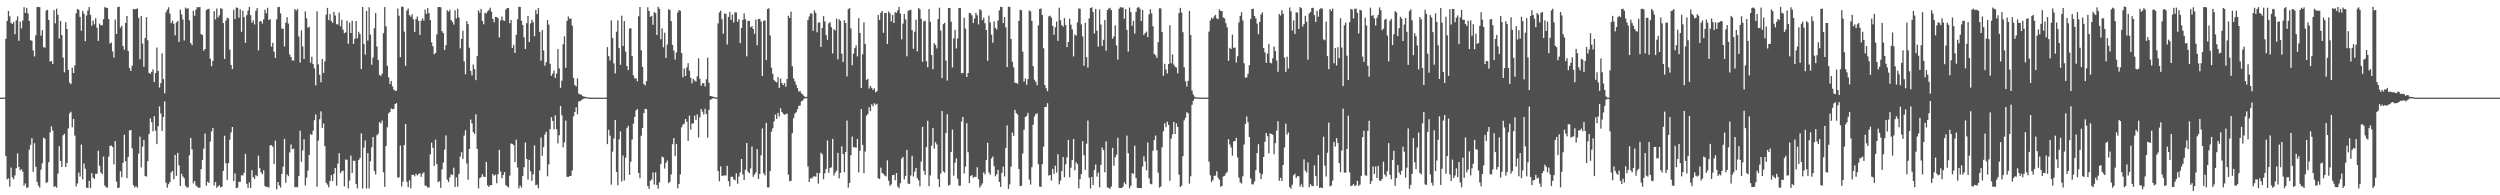 <svg xmlns="http://www.w3.org/2000/svg" width="1920" height="150"><path fill="#4f4f4f" d="M0 75h1v1H0zM1 75h1v1H1zM2 74.997h1v1H2zM3 74.835h1v1H3zM4 29.789h1v90.002H4zM5 16.112h1v121.625H5zM6 8.387h1v128.644H6zM7 12.477h1v130.85H7zM8 17.533h1v111.183H8zM9 18.427h1v117.74H9zM10 16.801h1v120.936H10zM11 26.281h1v108.44H11zM12 15.628h1v113.558H12zM13 12.563h1v105.23H13zM14 31.323h1v96.951H14zM15 16.657h1v114.166H15zM16 21.794h1v108.154H16zM17 15.754h1v116.062H17zM18 5.55h1v137.005H18zM19 9.896h1v130.975H19zM20 6.023h1v138.275H20zM21 10.222h1v133.643H21zM22 16.016h1v98.899H22zM23 30.846h1v80.345H23zM24 31.322h1v74.884H24zM25 38.747h1v93.174H25zM26 43.361h1v66.657H26zM27 27.111h1v100.953H27zM28 5.409h1v134.257H28zM29 5.258h1v137.284H29zM30 5.515h1v138.586H30zM31 27.394h1v102.837H31zM32 23.164h1v102.207H32zM33 36.183h1v69.576H33zM34 36.637h1v69.868H34zM35 8.093h1v132.41H35zM36 7.513h1v132.308H36zM37 15.298h1v109.272H37zM38 47.309h1v54.374H38zM39 46.905h1v50.051H39zM40 49.141h1v51.137H40zM41 7.782h1v135.695H41zM42 17.943h1v125.135H42zM43 6.662h1v137.489H43zM44 11.321h1v122.016H44zM45 29.624h1v82.672H45zM46 16.092h1v107.559H46zM47 26.892h1v101.391H47zM48 44.238h1v59.636H48zM49 55.575h1v47.182H49zM50 17.014h1v111.228H50zM51 22.321h1v102.825H51zM52 53.767h1v44.887H52zM53 63.428h1v23.677H53zM54 64.606h1v21.238H54zM55 51.958h1v45.796H55zM56 56.045h1v35.318H56zM57 50.277h1v53.888H57zM58 10.199h1v133.002H58zM59 6.897h1v134.017H59zM60 7.557h1v125.056H60zM61 12.974h1v122.672H61zM62 23.589h1v87.478H62zM63 8.389h1v129.345H63zM64 10.487h1v115.11H64zM65 31.637h1v97.927H65zM66 11.893h1v132.289H66zM67 8.075h1v136.196H67zM68 5.398h1v133.453H68zM69 11.42h1v133.009H69zM70 19.766h1v113.225H70zM71 15.773h1v120.615H71zM72 18.625h1v118.809H72zM73 13.95h1v119.518H73zM74 21.282h1v112.172H74zM75 31.384h1v84.373H75zM76 18.097h1v109.259H76zM77 19.475h1v113.066H77zM78 19.391h1v114.305H78zM79 14.735h1v105.519H79zM80 5.471h1v137.042H80zM81 5.928h1v137.899H81zM82 6.094h1v137.963H82zM83 14.657h1v105.665H83zM84 33.369h1v78.689H84zM85 32.667h1v79.097H85zM86 39.505h1v73.361H86zM87 44.26h1v81.992H87zM88 15.002h1v93.378H88zM89 26.137h1v113.381H89zM90 5.414h1v139.046H90zM91 5.183h1v138.9H91zM92 21.311h1v110.22H92zM93 19.824h1v116.305H93zM94 35.278h1v89.696H94zM95 38.185h1v65.271H95zM96 17.665h1v106.123H96zM97 12.253h1v124.553H97zM98 39.131h1v81.393H98zM99 52.307h1v47.821H99zM100 54.504h1v45.454H100zM101 50.478h1v63.489H101zM102 6.902h1v135.38H102zM103 7.168h1v136.824H103zM104 6.921h1v136.06H104zM105 6.424h1v137.76H105zM106 13.688h1v104.395H106zM107 45.522h1v59.402H107zM108 12.297h1v116.212H108zM109 33.508h1v79.158H109zM110 51.326h1v56.116H110zM111 29.12h1v106.105H111zM112 13.205h1v122.386H112zM113 30.942h1v92.884H113zM114 55.982h1v46.993H114zM115 56.754h1v34.196H115zM116 55.174h1v38.748H116zM117 53.235h1v47.611H117zM118 63.046h1v26.19H118zM119 56.092h1v44.28H119zM120 36.492h1v74.203H120zM121 54.463h1v42.386H121zM122 67.223h1v14.519H122zM123 63.88h1v23.29H123zM124 41.01h1v59.542H124zM125 60.753h1v29.124H125zM126 71.618h1v6.314H126zM127 9.419h1v130.926H127zM128 7.415h1v136.736H128zM129 5.592h1v135.85H129zM130 10.5h1v129.336H130zM131 17.835h1v114.639H131zM132 15.927h1v115.336H132zM133 18.282h1v119.406H133zM134 27.132h1v91.858H134zM135 17.194h1v117.884H135zM136 16.124h1v101.288H136zM137 32.229h1v94.811H137zM138 7.372h1v135.471H138zM139 11.059h1v122.369H139zM140 14.936h1v120.574H140zM141 31.116h1v105.856H141zM142 5.802h1v136.838H142zM143 6.751h1v137.287H143zM144 6.298h1v137.638H144zM145 15.548h1v103.677H145zM146 33.053h1v72.875H146zM147 34.642h1v80.102H147zM148 8.233h1v132.545H148zM149 12.067h1v126.983H149zM150 7.395h1v135.095H150zM151 5.496h1v137.945H151zM152 5.637h1v138.652H152zM153 5.348h1v138.665H153zM154 26.211h1v103.714H154zM155 26.874h1v95.892H155zM156 38.945h1v75.218H156zM157 37.617h1v64.948H157zM158 7.723h1v134.922H158zM159 7.086h1v132.414H159zM160 6.694h1v133.849H160zM161 45.118h1v63.638H161zM162 50.823h1v50.166H162zM163 46.758h1v51.558H163zM164 8.603h1v133.882H164zM165 14.93h1v124.822H165zM166 6.55h1v137.666H166zM167 13.349h1v129.774H167zM168 11.767h1v130.539H168zM169 6.33h1v137.656H169zM170 6.733h1v136.632H170zM171 17.696h1v113.484H171zM172 45.256h1v59.011H172zM173 15.812h1v109.591H173zM174 13.615h1v124.561H174zM175 14.191h1v111.1H175zM176 38.112h1v69.226H176zM177 49.888h1v51.856H177zM178 53.033h1v44.516H178zM179 7.534h1v131.49H179zM180 14.618h1v118.61H180zM181 5.729h1v138.748H181zM182 6.043h1v138.073H182zM183 13.517h1v126.177H183zM184 7.179h1v132.474H184zM185 24.4h1v110.237H185zM186 8.239h1v126.531H186zM187 13.192h1v119.456H187zM188 32.882h1v85.347H188zM189 11.657h1v129.497H189zM190 8.199h1v136.141H190zM191 5.362h1v134.649H191zM192 11.65h1v132.683H192zM193 17.463h1v113.285H193zM194 15.652h1v120.435H194zM195 18.802h1v118.549H195zM196 8.28h1v126.298H196zM197 6.189h1v129.143H197zM198 38.693h1v80.808H198zM199 16.556h1v112.604H199zM200 16.145h1v116.226H200zM201 18.1h1v115.611H201zM202 14.843h1v115.899H202zM203 7.464h1v135.363H203zM204 10.195h1v133.517H204zM205 5.975h1v137.485H205zM206 15.381h1v128.691H206zM207 14.716h1v96.961H207zM208 35.841h1v75.628H208zM209 32.848h1v79.8H209zM210 39.63h1v86.38H210zM211 44.467h1v63.571H211zM212 14.909h1v130.506H212zM213 5.538h1v134.226H213zM214 5.271h1v137.112H214zM215 10.255h1v133.841H215zM216 21.961h1v111.549H216zM217 22.135h1v105.855H217zM218 35.677h1v70.973H218zM219 17.349h1v123.004H219zM220 13.207h1v120.764H220zM221 18.141h1v117.175H221zM222 41.848h1v75.267H222zM223 43.73h1v67.237H223zM224 46.373h1v68.146H224zM225 46.571h1v67.575H225zM226 6.937h1v136.807H226zM227 8.169h1v135.37H227zM228 6.783h1v137.111H228zM229 27.995h1v107.289H229zM230 48.082h1v52.314H230zM231 23.323h1v100.945H231zM232 35.665h1v79.903H232zM233 45.333h1v61.575H233zM234 8.627h1v133.863H234zM235 14.068h1v122.452H235zM236 21.376h1v109.607H236zM237 20.432h1v98.568H237zM238 48.152h1v54.859H238zM239 43.544h1v60.107H239zM240 49.184h1v51.244H240zM241 52.564h1v39.774H241zM242 65.578h1v22.281H242zM243 8.636h1v134.764H243zM244 49.443h1v58.559H244zM245 57.422h1v34.166H245zM246 63.166h1v22.375H246zM247 45.331h1v52.939H247zM248 56.025h1v38.819H248zM249 47.063h1v65.186H249zM250 11.236h1v129.166H250zM251 6.052h1v135.699H251zM252 15.442h1v128.386H252zM253 10.871h1v128.103H253zM254 16.3h1v118.195H254zM255 17.551h1v121.628H255zM256 9.26h1v124.209H256zM257 11.988h1v117.002H257zM258 18.591h1v124.001H258zM259 18.867h1v106.832H259zM260 9.599h1v108.06H260zM261 20.284h1v112.724H261zM262 15.155h1v116.439H262zM263 22.789h1v108.282H263zM264 25.545h1v117.54H264zM265 24.789h1v97.735H265zM266 15.849h1v106.902H266zM267 33.579h1v111.179H267zM268 17.394h1v121.256H268zM269 25.359h1v94.084H269zM270 15.978h1v116.862H270zM271 33.683h1v89.783H271zM272 29.82h1v93.688H272zM273 16.116h1v125.156H273zM274 29.426h1v115.211H274zM275 24.398h1v98.538H275zM276 26.2h1v95.097H276zM277 53.018h1v49.383H277zM278 5.364h1v139.441H278zM279 33.76h1v79.612H279zM280 41.921h1v65.918H280zM281 8.351h1v136.443H281zM282 31.17h1v86.461H282zM283 5.581h1v139.176H283zM284 26.65h1v97.265H284zM285 49.728h1v63.37H285zM286 44.146h1v61.139H286zM287 21.704h1v109.503H287zM288 10.048h1v123.948H288zM289 35.755h1v68.112H289zM290 45.968h1v56.74H290zM291 57.536h1v36.282H291zM292 58.426h1v36.356H292zM293 56.585h1v36.003H293zM294 25.505h1v106.826H294zM295 5.405h1v138.075H295zM296 20.224h1v91.98H296zM297 50.548h1v47.184H297zM298 59.456h1v27.582H298zM299 64.482h1v21.55H299zM300 62.132h1v21.15H300zM301 66.329h1v17.526H301zM302 68.838h1v14.773H302zM303 69.716h1v10.18H303zM304 69.61h1v9.575H304zM305 6.572h1v129.876H305zM306 12.108h1v124.05H306zM307 43.901h1v67.937H307zM308 4.995h1v138.2H308zM309 5.209h1v134.237H309zM310 24.292h1v87.226H310zM311 50.554h1v44.789H311zM312 8.078h1v131.553H312zM313 6.476h1v137.322H313zM314 11.671h1v126.79H314zM315 12.789h1v131.824H315zM316 10.955h1v123.391H316zM317 14.779h1v119.486H317zM318 24.645h1v110.816H318zM319 14.73h1v118.76H319zM320 12.673h1v122.04H320zM321 15.959h1v117.7H321zM322 26.761h1v106.206H322zM323 15.979h1v119.856H323zM324 14.133h1v119.319H324zM325 15.818h1v116.523H325zM326 7.344h1v135.142H326zM327 10.631h1v132.216H327zM328 6.182h1v137.833H328zM329 10.133h1v133.836H329zM330 15.413h1v103.044H330zM331 32.574h1v76.956H331zM332 35.461h1v78.063H332zM333 41.748h1v85.668H333zM334 40.723h1v66.531H334zM335 26.42h1v99.62H335zM336 5.423h1v134.487H336zM337 5.315h1v133.842H337zM338 5.568h1v138.699H338zM339 23.956h1v106.101H339zM340 25.438h1v99.415H340zM341 38.329h1v76.62H341zM342 34.726h1v69.275H342zM343 7.809h1v130.157H343zM344 8.971h1v130.874H344zM345 7.5h1v128.727H345zM346 15.397h1v118.371H346zM347 16.775h1v117.694H347zM348 18.891h1v109.889H348zM349 7.887h1v135.684H349zM350 14.179h1v122.078H350zM351 6.662h1v136.745H351zM352 13.429h1v120.124H352zM353 37.152h1v83.127H353zM354 29.9h1v86.986H354zM355 23.609h1v98.574H355zM356 47.044h1v57.114H356zM357 57.061h1v43.06H357zM358 16.285h1v109.259H358zM359 18.55h1v119.487H359zM360 36.643h1v77.688H360zM361 54.536h1v37.247H361zM362 57.918h1v36.867H362zM363 49.487h1v51.97H363zM364 53.091h1v49.871H364zM365 61.519h1v26.217H365zM366 43.13h1v71.295H366zM367 7.978h1v136.731H367zM368 9.848h1v127.089H368zM369 6.803h1v129.168H369zM370 16.078h1v117.697H370zM371 18.657h1v117.043H371zM372 9.829h1v126.141H372zM373 10.299h1v114.048H373zM374 8.748h1v133.648H374zM375 7.654h1v135.957H375zM376 5.905h1v136.243H376zM377 8.953h1v133.314H377zM378 14.423h1v119.191H378zM379 17.14h1v117.881H379zM380 12.982h1v121.143H380zM381 13.108h1v127.644H381zM382 13.975h1v119.802H382zM383 28.787h1v86.314H383zM384 15.708h1v116.038H384zM385 12.693h1v124.146H385zM386 15.632h1v118.767H386zM387 16.076h1v116.055H387zM388 7.32h1v134.841H388zM389 6.224h1v136.857H389zM390 6.103h1v137.854H390zM391 17.84h1v117.022H391zM392 15.327h1v94.853H392zM393 36.826h1v73.732H393zM394 34.405h1v77.056H394zM395 40.689h1v83.782H395zM396 26.716h1v80.625H396zM397 14.789h1v113.823H397zM398 5.248h1v139.42H398zM399 5.284h1v137.23H399zM400 15.853h1v128.211H400zM401 19.305h1v115.854H401zM402 28.621h1v99.774H402zM403 37.597h1v71.878H403zM404 17.826h1v104.307H404zM405 12.236h1v125.76H405zM406 32.34h1v90.44H406zM407 17.956h1v113.621H407zM408 15.192h1v123.7H408zM409 17.048h1v116.805H409zM410 27.877h1v83.802H410zM411 7.61h1v134.663H411zM412 10.786h1v131.039H412zM413 6.192h1v138.379H413zM414 24.494h1v106.335H414zM415 46.615h1v58.993H415zM416 23.02h1v96.637H416zM417 38.722h1v74.26H417zM418 50.445h1v52.87H418zM419 47.719h1v53.496H419zM420 15.426h1v119.997H420zM421 18.921h1v107.261H421zM422 49.002h1v50.167H422zM423 58.209h1v31.775H423zM424 56.538h1v36.281H424zM425 54.181h1v45.147H425zM426 59.925h1v28.693H426zM427 56.447h1v42.788H427zM428 37.731h1v72.397H428zM429 52.566h1v51.322H429zM430 67.454h1v13.895H430zM431 62.004h1v26.582H431zM432 34.02h1v79.1H432zM433 27.932h1v81.322H433zM434 52.059h1v40.56H434zM435 16.039h1v119.735H435zM436 12.692h1v123.231H436zM437 14.496h1v120.649H437zM438 14.2h1v120.914H438zM439 19.712h1v111.198H439zM440 59.853h1v29.548H440zM441 65.314h1v20.694H441zM442 66.365h1v16.035H442zM443 60.217h1v27.534H443zM444 71.868h1v6.045H444zM445 72.549h1v5.182H445zM446 72.603h1v4.342H446zM447 73.811h1v2.418H447zM448 74.148h1v1.558H448zM449 74.37h1v1.145H449zM450 74.646h1v1H450zM451 74.682h1v1H451zM452 74.974h1v1H452zM453 74.977h1v1H453zM454 74.983h1v1H454zM455 74.982h1v1H455zM456 74.986h1v1H456zM457 74.983h1v1H457zM458 74.991h1v1H458zM459 74.989h1v1H459zM460 74.994h1v1H460zM461 75h1v1H461zM462 75h1v1H462zM463 75h1v1H463zM464 74.999h1v1H464zM465 74.965h1v1H465zM466 36.219h1v74.471H466zM467 43.12h1v56.544H467zM468 46.47h1v57.659H468zM469 15.677h1v126.128H469zM470 29.112h1v87.297H470zM471 48.729h1v57.604H471zM472 56.374h1v35.73H472zM473 24.395h1v107.634H473zM474 15.653h1v126.624H474zM475 36.962h1v69.998H475zM476 49.762h1v51.157H476zM477 12.052h1v127.396H477zM478 35.373h1v84.1H478zM479 16.191h1v122.484H479zM480 39.608h1v81.593H480zM481 50.673h1v47.798H481zM482 53.806h1v42.883H482zM483 21.961h1v112.28H483zM484 21.662h1v102.546H484zM485 43.119h1v64.046H485zM486 57.916h1v37.052H486zM487 60.317h1v29.553H487zM488 60.069h1v24.75H488zM489 62.394h1v21.353H489zM490 12.467h1v120.332H490zM491 5.397h1v131.459H491zM492 38.667h1v65.579H492zM493 51.329h1v46.984H493zM494 64.443h1v22.444H494zM495 65.643h1v18.015H495zM496 62.27h1v21.608H496zM497 5.607h1v137.264H497zM498 8.412h1v136.587H498zM499 12.879h1v125.983H499zM500 12.207h1v125.608H500zM501 19.064h1v113.459H501zM502 9.251h1v132.485H502zM503 10.088h1v122.279H503zM504 26.902h1v115.206H504zM505 5.218h1v139.76H505zM506 6.816h1v133.158H506zM507 30.115h1v95.87H507zM508 21.785h1v98.51H508zM509 36.277h1v84.664H509zM510 25.155h1v104.323H510zM511 44.443h1v80.59H511zM512 34.222h1v89.057H512zM513 7.262h1v133.364H513zM514 7.54h1v132.097H514zM515 16.266h1v117.651H515zM516 34.467h1v76.296H516zM517 38.858h1v67.168H517zM518 45.749h1v74.177H518zM519 40.244h1v70.308H519zM520 9.643h1v134.987H520zM521 7.72h1v133.642H521zM522 8.278h1v125.675H522zM523 40.705h1v57.086H523zM524 59.358h1v36.357H524zM525 52.564h1v42.383H525zM526 58.373h1v33.028H526zM527 51.759h1v41.771H527zM528 48.529h1v59.644H528zM529 54.336h1v34.428H529zM530 59.812h1v39.656H530zM531 63.985h1v30.938H531zM532 60.565h1v34.16H532zM533 61.81h1v26.995H533zM534 62.665h1v29.562H534zM535 58.61h1v29.245H535zM536 44.764h1v60.825H536zM537 60.525h1v29.576H537zM538 65.792h1v17.924H538zM539 63.899h1v21.897H539zM540 63.94h1v24.025H540zM541 66.426h1v17.122H541zM542 60.855h1v26.73H542zM543 44.225h1v61.512H543zM544 63.467h1v20.912H544zM545 73.73h1v2.979H545zM546 73.883h1v2.285H546zM547 74.21h1v1.248H547zM548 74.51h1v1H548zM549 74.813h1v1H549zM550 74.909h1v1H550zM551 17.994h1v113.351H551zM552 9.514h1v129.698H552zM553 8.207h1v119.591H553zM554 14.75h1v120.342H554zM555 25.903h1v109.027H555zM556 10.359h1v124.25H556zM557 10.651h1v124.252H557zM558 34.149h1v93.166H558zM559 12.957h1v126.186H559zM560 9.132h1v133.96H560zM561 15.194h1v120.696H561zM562 11.155h1v124.456H562zM563 17.254h1v120.516H563zM564 9.397h1v129.068H564zM565 9.588h1v123.521H565zM566 16.748h1v124.356H566zM567 14.708h1v120.916H567zM568 33.132h1v99.257H568zM569 21.465h1v100.67H569zM570 15.294h1v118.682H570zM571 10.254h1v127.917H571zM572 14.755h1v115.595H572zM573 43.286h1v66.547H573zM574 15.984h1v115.865H574zM575 16.015h1v116.994H575zM576 20.931h1v108.445H576zM577 20.055h1v92.479H577zM578 22.236h1v113.538H578zM579 25.947h1v108.107H579zM580 14.994h1v117.402H580zM581 34.755h1v79.756H581zM582 14.658h1v122.764H582zM583 14.498h1v119.159H583zM584 16.463h1v102.821H584zM585 58.426h1v40.218H585zM586 16.006h1v117.075H586zM587 15.684h1v119.006H587zM588 46.131h1v48.21H588zM589 6.952h1v136.99H589zM590 6.338h1v137.62H590zM591 27.26h1v104.125H591zM592 51.971h1v49.221H592zM593 56.7h1v41.883H593zM594 61.539h1v31.708H594zM595 62.565h1v25.421H595zM596 63.249h1v28.078H596zM597 59.279h1v27.411H597zM598 67.472h1v21.984H598zM599 60.294h1v22.868H599zM600 63.772h1v22.193H600zM601 65.335h1v22.023H601zM602 63.822h1v24.311H602zM603 66.611h1v21.116H603zM604 60.704h1v26.497H604zM605 12.091h1v122.069H605zM606 13.823h1v125.382H606zM607 8.9h1v130.023H607zM608 50.859h1v51.387H608zM609 60.231h1v30.553H609zM610 62.494h1v24.843H610zM611 65.113h1v21.112H611zM612 67.623h1v16.312H612zM613 70.365h1v10.982H613zM614 69.855h1v11.155H614zM615 71.684h1v6.127H615zM616 72.514h1v4.776H616zM617 73.766h1v2.026H617zM618 74.532h1v1.061H618zM619 74.359h1v1.055H619zM620 15.484h1v112.34H620zM621 12.696h1v127.074H621zM622 10.27h1v126.648H622zM623 10.405h1v126.703H623zM624 23.609h1v112.147H624zM625 7.995h1v127.332H625zM626 9.883h1v125.838H626zM627 24.791h1v107.875H627zM628 17.389h1v123.602H628zM629 17.214h1v115.744H629zM630 36.078h1v81.2H630zM631 21.509h1v96.953H631zM632 12.391h1v125.305H632zM633 16.477h1v116.575H633zM634 26.932h1v102.824H634zM635 30.562h1v77.313H635zM636 17.986h1v114.749H636zM637 17.053h1v111.979H637zM638 20.908h1v107.568H638zM639 41.043h1v65.625H639zM640 22.351h1v112.467H640zM641 23.443h1v109.098H641zM642 14.316h1v116.807H642zM643 45.553h1v71.831H643zM644 14.798h1v122.229H644zM645 15.984h1v116.784H645zM646 41.247h1v71.131H646zM647 47.546h1v70.749H647zM648 15.523h1v116.711H648zM649 17.665h1v99.128H649zM650 58.683h1v33.87H650zM651 7.028h1v137.113H651zM652 6.179h1v134.339H652zM653 21.806h1v97.41H653zM654 50.133h1v54.775H654zM655 41.198h1v71.814H655zM656 36.947h1v76.198H656zM657 34.851h1v78.646H657zM658 43.336h1v63.391H658zM659 13.865h1v118.471H659zM660 25.311h1v90.437H660zM661 67.654h1v16.114H661zM662 41.702h1v69.575H662zM663 17.238h1v115.773H663zM664 33.846h1v82.454H664zM665 61.392h1v27.498H665zM666 60.523h1v27.077H666zM667 68.049h1v14.306H667zM668 65.974h1v19.318H668zM669 67.501h1v12.652H669zM670 69.066h1v12.588H670zM671 67.791h1v11.52H671zM672 70.855h1v9.573H672zM673 70.063h1v9.625H673zM674 11.445h1v125.522H674zM675 15.287h1v122.175H675zM676 9.778h1v119.012H676zM677 8.429h1v124.318H677zM678 25.166h1v108.404H678zM679 10.004h1v124.835H679zM680 9.942h1v125.594H680zM681 33.721h1v89.484H681zM682 8.82h1v129.925H682zM683 10.239h1v132.481H683zM684 16.449h1v125.151H684zM685 11.53h1v122.995H685zM686 17.615h1v116.646H686zM687 9.359h1v129.099H687zM688 9.881h1v123.016H688zM689 7.863h1v135.341H689zM690 5.322h1v139.242H690zM691 10.41h1v130.278H691zM692 30.208h1v91.655H692zM693 18.092h1v102.44H693zM694 10.794h1v126.999H694zM695 14.947h1v120.098H695zM696 43.236h1v71.837H696zM697 8.238h1v132.654H697zM698 7.904h1v133.383H698zM699 7.414h1v127.422H699zM700 23.152h1v96.487H700zM701 37.438h1v98.139H701zM702 24.371h1v107.501H702zM703 15.07h1v113.902H703zM704 39.428h1v97.482H704zM705 6.132h1v132.419H705zM706 7.237h1v135.865H706zM707 14.459h1v109.646H707zM708 47.522h1v49.923H708zM709 16.376h1v114.864H709zM710 15.946h1v118.425H710zM711 47.028h1v65.986H711zM712 51.652h1v41.098H712zM713 7.014h1v135.994H713zM714 16.733h1v117.91H714zM715 42.297h1v69.625H715zM716 53.137h1v45.217H716zM717 33.187h1v80.945H717zM718 34.561h1v74.578H718zM719 37.212h1v73.761H719zM720 14.582h1v122.904H720zM721 5.927h1v137.707H721zM722 23.398h1v109.926H722zM723 59.993h1v25.283H723zM724 18.544h1v113.089H724zM725 17.574h1v114.917H725zM726 46.539h1v55.637H726zM727 61.85h1v25.904H727zM728 6.201h1v136.355H728zM729 6.134h1v135.803H729zM730 16.65h1v100.021H730zM731 51.834h1v47.744H731zM732 29.474h1v105.393H732zM733 22.876h1v102.087H733zM734 37.232h1v84.412H734zM735 29.489h1v107.79H735zM736 6.126h1v136.571H736zM737 6.159h1v136.458H737zM738 56.213h1v37.125H738zM739 56.009h1v33.721H739zM740 13.602h1v119.697H740zM741 22.019h1v105.987H741zM742 59.118h1v35.486H742zM743 56.139h1v60.785H743zM744 9.859h1v130.729H744zM745 10.26h1v124.955H745zM746 11.754h1v122.635H746zM747 17.733h1v118.808H747zM748 14.183h1v121.594H748zM749 9.86h1v126.035H749zM750 11.748h1v116.701H750zM751 18.772h1v118.816H751zM752 7.032h1v136.974H752zM753 7.969h1v134.479H753zM754 15.481h1v125.359H754zM755 13.587h1v118.84H755zM756 17.81h1v116.062H756zM757 23.05h1v99.928H757zM758 46.64h1v63.037H758zM759 11.98h1v120.489H759zM760 17.275h1v116.908H760zM761 26.635h1v95.062H761zM762 32.821h1v87.439H762zM763 16.386h1v111.275H763zM764 21.427h1v113.929H764zM765 22.609h1v111.226H765zM766 15.767h1v114.677H766zM767 7.977h1v131.742H767zM768 5.228h1v138.349H768zM769 5.443h1v127.337H769zM770 17.7h1v110.288H770zM771 13.114h1v122.436H771zM772 20.956h1v92.658H772zM773 51.49h1v44.882H773zM774 5.204h1v139.895H774zM775 5.269h1v136.303H775zM776 29.993h1v97.984H776zM777 47.467h1v54.325H777zM778 51.711h1v52.697H778zM779 63.549h1v20.81H779zM780 63.737h1v23.089H780zM781 64.355h1v23.625H781zM782 16.039h1v113.715H782zM783 7.531h1v135.441H783zM784 7.904h1v134.741H784zM785 39.665h1v78.207H785zM786 62.71h1v36.865H786zM787 60.278h1v29.568H787zM788 65.09h1v23.911H788zM789 60.773h1v25.899H789zM790 7.996h1v129.97H790zM791 8.741h1v133.032H791zM792 16.047h1v112.35H792zM793 50.792h1v45.033H793zM794 61.249h1v28.247H794zM795 62.848h1v24.814H795zM796 65.48h1v21.503H796zM797 19.519h1v106.646H797zM798 6.926h1v136.308H798zM799 6.517h1v136.996H799zM800 11.511h1v114.619H800zM801 37.082h1v75.546H801zM802 65.35h1v16.844H802zM803 67.775h1v14.396H803zM804 70.031h1v9.239H804zM805 12.552h1v122.296H805zM806 12.025h1v122.398H806zM807 13.51h1v125.122H807zM808 19.842h1v109.791H808zM809 26.721h1v106.756H809zM810 20.945h1v106.327H810zM811 16.473h1v116.075H811zM812 31.375h1v87.12H812zM813 5.943h1v135.635H813zM814 15.524h1v123.201H814zM815 19.302h1v112.14H815zM816 20.506h1v100.047H816zM817 13.881h1v122.253H817zM818 19.232h1v106.938H818zM819 36.221h1v84.643H819zM820 32.257h1v75.159H820zM821 14.409h1v121.706H821zM822 18.921h1v109.89H822zM823 22.596h1v100.356H823zM824 43.295h1v63.384H824zM825 26.49h1v104.342H825zM826 27.46h1v97.178H826zM827 17.088h1v108.905H827zM828 6.436h1v138.212H828zM829 6.774h1v130.837H829zM830 18.736h1v114.949H830zM831 27.961h1v80.477H831zM832 50.486h1v68.771H832zM833 17.497h1v112.984H833zM834 43.931h1v66.425H834zM835 51.908h1v40.658H835zM836 14.122h1v122.336H836zM837 6.119h1v138.639H837zM838 5.629h1v130.205H838zM839 9.213h1v132.885H839zM840 25.689h1v104.84H840zM841 6.883h1v119.409H841zM842 23.53h1v112.112H842zM843 35.849h1v96.766H843zM844 7.196h1v136.739H844zM845 18.812h1v107.777H845zM846 35.265h1v77.99H846zM847 30.584h1v84.716H847zM848 15.421h1v116.871H848zM849 38.967h1v69.555H849zM850 7.787h1v136.183H850zM851 6.587h1v137.71H851zM852 5.987h1v139.048H852zM853 7.708h1v135.559H853zM854 29.694h1v83.857H854zM855 27.934h1v99.413H855zM856 19.461h1v101.374H856zM857 34.901h1v83.892H857zM858 45.788h1v60.046H858zM859 6.674h1v137.63H859zM860 5.426h1v139.031H860zM861 5.885h1v138.494H861zM862 5.751h1v137.584H862zM863 14.371h1v125.684H863zM864 6.919h1v134.597H864zM865 22.982h1v81.15H865zM866 39.614h1v78.045H866zM867 5.724h1v138.857H867zM868 9.283h1v133.356H868zM869 19.822h1v113.212H869zM870 16.079h1v117.442H870zM871 25.745h1v86.185H871zM872 9.021h1v127.746H872zM873 5.93h1v138.365H873zM874 5.415h1v139.043H874zM875 6.666h1v137.715H875zM876 16.204h1v128.29H876zM877 7.635h1v120.328H877zM878 26.878h1v93.161H878zM879 25.401h1v98.531H879zM880 24.253h1v106.594H880zM881 28.524h1v80.882H881zM882 11h1v125.964H882zM883 7.102h1v134.061H883zM884 10.286h1v131.305H884zM885 20.218h1v95.543H885zM886 41.455h1v66.012H886zM887 42.437h1v61.632H887zM888 44.425h1v70.976H888zM889 32.376h1v100.246H889zM890 6.333h1v137.77H890zM891 6.459h1v136.796H891zM892 24.544h1v88.567H892zM893 58.176h1v42.627H893zM894 49.019h1v45.66H894zM895 53.426h1v44.243H895zM896 56.411h1v37.051H896zM897 49.175h1v46.721H897zM898 19.334h1v119.521H898zM899 48.546h1v57.878H899zM900 41.903h1v61.312H900zM901 49.573h1v44.049H901zM902 51.183h1v51.725H902zM903 51.938h1v42.806H903zM904 56.298h1v41.253H904zM905 10.071h1v124.061H905zM906 6.059h1v137.499H906zM907 9.6h1v133.004H907zM908 24.747h1v95.219H908zM909 51.715h1v40.676H909zM910 62.442h1v28.038H910zM911 66.45h1v19.733H911zM912 62.116h1v24.917H912zM913 8.38h1v132.684H913zM914 26.819h1v108.558H914zM915 69.534h1v10.965H915zM916 72.567h1v4.847H916zM917 74.235h1v1.544H917zM918 74.807h1v1H918zM919 74.806h1v1H919zM920 74.865h1v1H920zM921 74.918h1v1H921zM922 74.965h1v1H922zM923 74.972h1v1H923zM924 74.986h1v1H924zM925 74.982h1v1H925zM926 74.988h1v1H926zM927 74.963h1v1H927zM928 24.274h1v99.873H928zM929 15.7h1v118.965H929zM930 13.606h1v126.146H930zM931 14.372h1v124.004H931zM932 12.653h1v122.399H932zM933 11.344h1v123.52H933zM934 14.103h1v117.439H934zM935 14.735h1v121.821H935zM936 7.169h1v130.893H936zM937 8.391h1v134.958H937zM938 8.442h1v134.381H938zM939 13.467h1v122.065H939zM940 14.122h1v120.928H940zM941 17.809h1v115.394H941zM942 21.033h1v110.952H942zM943 46.71h1v60.192H943zM944 36.707h1v74.231H944zM945 37.674h1v75.579H945zM946 26.581h1v92.96H946zM947 36.738h1v71.828H947zM948 36.526h1v71.804H948zM949 47.981h1v57.911H949zM950 43.143h1v77.814H950zM951 17.261h1v119.193H951zM952 12.19h1v127.936H952zM953 9.425h1v131.597H953zM954 15.695h1v119.677H954zM955 48.622h1v62.389H955zM956 59.671h1v35.502H956zM957 59.469h1v29.993H957zM958 56.644h1v37.298H958zM959 50.084h1v55.066H959zM960 14.662h1v122.33H960zM961 6.959h1v134.652H961zM962 6.632h1v134.94H962zM963 12.276h1v127.167H963zM964 14.105h1v116.602H964zM965 18.118h1v99.415H965zM966 26.272h1v84.497H966zM967 16.87h1v115.939H967zM968 11.12h1v126.425H968zM969 9.477h1v124.38H969zM970 36.865h1v83.638H970zM971 40.222h1v68.693H971zM972 48.266h1v53.861H972zM973 41.15h1v63.47H973zM974 33.665h1v84.106H974zM975 48.118h1v54.354H975zM976 48.69h1v54.244H976zM977 44.823h1v58.633H977zM978 35.732h1v82.712H978zM979 39.228h1v70.754H979zM980 46.463h1v53.852H980zM981 55.135h1v37.948H981zM982 10.784h1v128.064H982zM983 11.904h1v124.671H983zM984 7.844h1v131.204H984zM985 10.602h1v116.1H985zM986 44.278h1v69.042H986zM987 55.264h1v39.736H987zM988 43.593h1v59.784H988zM989 52.619h1v49.076H989zM990 5.726h1v137.953H990zM991 8.682h1v136.214H991zM992 23.394h1v118.417H992zM993 15.679h1v118.98H993zM994 26.065h1v107.351H994zM995 9.351h1v127.341H995zM996 9.713h1v125.583H996zM997 22.231h1v113.13H997zM998 5.5h1v137.984H998zM999 6.267h1v135.308H999zM1000 20.482h1v123.341H1000zM1001 18.392h1v104.005H1001zM1002 12.168h1v118.837H1002zM1003 16.62h1v115.917H1003zM1004 45.805h1v78.904H1004zM1005 10.34h1v133.552H1005zM1006 9.155h1v132.339H1006zM1007 6.022h1v136.716H1007zM1008 5.992h1v136.949H1008zM1009 11.612h1v115.467H1009zM1010 16.865h1v118.414H1010zM1011 8.315h1v134.366H1011zM1012 12.857h1v106.173H1012zM1013 7.153h1v137.214H1013zM1014 6.254h1v137.661H1014zM1015 6.663h1v137.761H1015zM1016 30.235h1v74.802H1016zM1017 30.902h1v96.313H1017zM1018 16.655h1v118.934H1018zM1019 43.125h1v74.174H1019zM1020 53.148h1v40.937H1020zM1021 6.997h1v136.18H1021zM1022 8.449h1v134H1022zM1023 6.619h1v132.015H1023zM1024 48.609h1v60.346H1024zM1025 36.828h1v75.685H1025zM1026 50.32h1v55.749H1026zM1027 36.224h1v73.581H1027zM1028 44.666h1v80.607H1028zM1029 13.907h1v118.362H1029zM1030 36.496h1v79.125H1030zM1031 66.161h1v17.231H1031zM1032 19.394h1v113.198H1032zM1033 17.355h1v115.275H1033zM1034 42.771h1v71.669H1034zM1035 61.379h1v27.433H1035zM1036 17.049h1v115.326H1036zM1037 6.883h1v136.085H1037zM1038 7.311h1v135.233H1038zM1039 14.184h1v127.224H1039zM1040 6.731h1v136.242H1040zM1041 6.669h1v135.437H1041zM1042 9.89h1v128.94H1042zM1043 25.671h1v117.109H1043zM1044 7.427h1v134.268H1044zM1045 8.084h1v126.991H1045zM1046 43.481h1v61.91H1046zM1047 47.492h1v52.919H1047zM1048 13.531h1v121.127H1048zM1049 19.558h1v115.394H1049zM1050 50.502h1v49.983H1050zM1051 58.937h1v33.862H1051zM1052 5.877h1v135.431H1052zM1053 12.228h1v126.812H1053zM1054 11.639h1v116.14H1054zM1055 14.033h1v119.55H1055zM1056 19.587h1v108.326H1056zM1057 13.662h1v123.032H1057zM1058 11.38h1v115.996H1058zM1059 5.684h1v132.9H1059zM1060 7.815h1v131.137H1060zM1061 23.178h1v114.174H1061zM1062 21.984h1v102.171H1062zM1063 15.155h1v118.9H1063zM1064 14.438h1v121.236H1064zM1065 27.276h1v104.082H1065zM1066 47.118h1v62.816H1066zM1067 15.972h1v118.292H1067zM1068 14.431h1v123.256H1068zM1069 34.675h1v88.143H1069zM1070 26.341h1v89.481H1070zM1071 8.556h1v134.253H1071zM1072 9.59h1v127.118H1072zM1073 27.75h1v99.022H1073zM1074 21.66h1v110.828H1074zM1075 12.845h1v121.405H1075zM1076 14.284h1v116.834H1076zM1077 31.426h1v81.174H1077zM1078 18.816h1v97.709H1078zM1079 13.825h1v122.579H1079zM1080 24.475h1v104.297H1080zM1081 49.799h1v48.79H1081zM1082 8.505h1v136.442H1082zM1083 7.136h1v134.782H1083zM1084 15.682h1v117.904H1084zM1085 42.345h1v63.762H1085zM1086 25.501h1v99.123H1086zM1087 27.847h1v102.062H1087zM1088 34.925h1v78.305H1088zM1089 53.236h1v48.602H1089zM1090 13.087h1v119.714H1090zM1091 14.796h1v119.145H1091zM1092 52.245h1v42.467H1092zM1093 65.298h1v20.77H1093zM1094 7.501h1v134.069H1094zM1095 10.728h1v131.309H1095zM1096 41.314h1v59.96H1096zM1097 55.811h1v35.717H1097zM1098 11.454h1v122.478H1098zM1099 13.378h1v127.027H1099zM1100 24.66h1v117.909H1100zM1101 49.728h1v50.341H1101zM1102 10.207h1v121.163H1102zM1103 16.862h1v106.427H1103zM1104 34.757h1v72.574H1104zM1105 60.681h1v28.683H1105zM1106 6.092h1v135.938H1106zM1107 17.411h1v112.175H1107zM1108 55.369h1v37.22H1108zM1109 63.637h1v24.616H1109zM1110 12.81h1v120.615H1110zM1111 27.141h1v92.779H1111zM1112 58.255h1v32.757H1112zM1113 7.086h1v126.882H1113zM1114 18.835h1v120.32H1114zM1115 6.863h1v115.729H1115zM1116 6.889h1v129.843H1116zM1117 17.058h1v117.68H1117zM1118 13.503h1v115.773H1118zM1119 11.811h1v124.154H1119zM1120 33.906h1v90.49H1120zM1121 13.383h1v126.811H1121zM1122 7.458h1v136.483H1122zM1123 15.19h1v105.951H1123zM1124 15.275h1v121.209H1124zM1125 18.383h1v87.213H1125zM1126 19.894h1v112.517H1126zM1127 15.917h1v114.298H1127zM1128 37.668h1v78.554H1128zM1129 15.645h1v119.056H1129zM1130 27.507h1v101.826H1130zM1131 18.562h1v107.19H1131zM1132 37.798h1v69.633H1132zM1133 25.855h1v88.799H1133zM1134 33.698h1v81.264H1134zM1135 33.004h1v98.003H1135zM1136 19.864h1v120.318H1136zM1137 9.389h1v133.698H1137zM1138 15.139h1v118.5H1138zM1139 20.727h1v106.354H1139zM1140 49.257h1v54.319H1140zM1141 46.809h1v61.375H1141zM1142 47h1v54.115H1142zM1143 52.749h1v44.729H1143zM1144 14.948h1v118.956H1144zM1145 14.585h1v119.368H1145zM1146 19.393h1v110.726H1146zM1147 46.115h1v56.17H1147zM1148 29.898h1v86.937H1148zM1149 26.764h1v103.494H1149zM1150 35.596h1v92.67H1150zM1151 41.442h1v64.008H1151zM1152 12.288h1v124.119H1152zM1153 16.934h1v115.018H1153zM1154 59.909h1v32.864H1154zM1155 52.347h1v45.535H1155zM1156 16.343h1v118.534H1156zM1157 18.476h1v113.622H1157zM1158 52.217h1v49.424H1158zM1159 64.412h1v30.58H1159zM1160 13.273h1v120.029H1160zM1161 22.865h1v108.504H1161zM1162 44.375h1v56.409H1162zM1163 58.93h1v31.175H1163zM1164 20.108h1v107.817H1164zM1165 30.291h1v91.41H1165zM1166 23.106h1v112.25H1166zM1167 29.656h1v87.958H1167zM1168 12.854h1v123.984H1168zM1169 16.251h1v114.684H1169zM1170 60.953h1v28.91H1170zM1171 25.087h1v87.329H1171zM1172 13.999h1v121.48H1172zM1173 44.14h1v80.511H1173zM1174 69.217h1v12.64H1174zM1175 12.298h1v123.648H1175zM1176 7.852h1v134.35H1176zM1177 11.495h1v127.009H1177zM1178 14.364h1v123.938H1178zM1179 20.906h1v113.336H1179zM1180 10.042h1v127.053H1180zM1181 11.161h1v125.274H1181zM1182 17.195h1v123.789H1182zM1183 9.882h1v133.664H1183zM1184 9.162h1v123.688H1184zM1185 29.119h1v102.141H1185zM1186 15.627h1v110.854H1186zM1187 23.784h1v104.333H1187zM1188 16.594h1v115.726H1188zM1189 40.838h1v87.847H1189zM1190 28.966h1v104.992H1190zM1191 8.058h1v134.857H1191zM1192 6.703h1v132.22H1192zM1193 17.095h1v117.406H1193zM1194 35.145h1v72.343H1194zM1195 36.259h1v68.859H1195zM1196 46.217h1v72.864H1196zM1197 43.452h1v59.707H1197zM1198 9.18h1v134.706H1198zM1199 11.819h1v120.131H1199zM1200 26.31h1v90.639H1200zM1201 28.792h1v70.855H1201zM1202 47.012h1v55.486H1202zM1203 44.734h1v60.019H1203zM1204 53.858h1v41.637H1204zM1205 50.56h1v44.889H1205zM1206 48.22h1v57.434H1206zM1207 44.048h1v60.967H1207zM1208 53.568h1v51.205H1208zM1209 63.114h1v35.459H1209zM1210 37.55h1v71.952H1210zM1211 40.861h1v64.769H1211zM1212 51.751h1v48.416H1212zM1213 54.054h1v46.045H1213zM1214 45.103h1v53.63H1214zM1215 45.829h1v54.984H1215zM1216 55.273h1v38.337H1216zM1217 46.841h1v53.712H1217zM1218 36.045h1v89.224H1218zM1219 41.112h1v67.459H1219zM1220 38.008h1v64.958H1220zM1221 25.476h1v97.958H1221zM1222 34.33h1v80.544H1222zM1223 37.94h1v68.323H1223zM1224 29.86h1v105.395H1224zM1225 61.266h1v28.819H1225zM1226 55.493h1v39.132H1226zM1227 63.321h1v26.051H1227zM1228 69.8h1v10.037H1228zM1229 44.892h1v53.871H1229zM1230 55.479h1v36.346H1230zM1231 64.136h1v22.235H1231zM1232 69.145h1v12.183H1232zM1233 74.033h1v2.52H1233zM1234 74.968h1v1H1234zM1235 74.97h1v1H1235zM1236 53.988h1v46.818H1236zM1237 16.868h1v115.624H1237zM1238 12.185h1v126.282H1238zM1239 16.574h1v111.274H1239zM1240 24.109h1v107.042H1240zM1241 20.787h1v112.419H1241zM1242 13.284h1v120.956H1242zM1243 12.3h1v118.668H1243zM1244 13.126h1v125.76H1244zM1245 6.988h1v134.284H1245zM1246 6.669h1v130.585H1246zM1247 8.316h1v131.871H1247zM1248 14.164h1v113.523H1248zM1249 17.193h1v115.911H1249zM1250 19.533h1v110.919H1250zM1251 42.283h1v70.09H1251zM1252 15.168h1v115.723H1252zM1253 17.803h1v114.533H1253zM1254 19.867h1v109.182H1254zM1255 22.254h1v91.82H1255zM1256 23.904h1v110.987H1256zM1257 24.194h1v106.738H1257zM1258 14.402h1v115.292H1258zM1259 41.628h1v67.314H1259zM1260 6.926h1v133.279H1260zM1261 6.709h1v136.709H1261zM1262 7.229h1v129.304H1262zM1263 41.002h1v76.628H1263zM1264 13.606h1v121.291H1264zM1265 13.69h1v121.959H1265zM1266 42.038h1v66.973H1266zM1267 15.46h1v118.855H1267zM1268 6.909h1v131.922H1268zM1269 8.15h1v131.021H1269zM1270 11.122h1v101.767H1270zM1271 42.294h1v70.486H1271zM1272 30.524h1v91.164H1272zM1273 27.518h1v93.955H1273zM1274 39.925h1v72.91H1274zM1275 13.392h1v117.296H1275zM1276 17.907h1v114.566H1276zM1277 49.175h1v48.134H1277zM1278 57.35h1v28.342H1278zM1279 17.418h1v115.472H1279zM1280 17.345h1v113.12H1280zM1281 51.776h1v51.858H1281zM1282 55.745h1v34.218H1282zM1283 8.478h1v129.518H1283zM1284 7.98h1v134.571H1284zM1285 7.03h1v135.721H1285zM1286 38.613h1v73.345H1286zM1287 34.721h1v93.698H1287zM1288 22.824h1v99.231H1288zM1289 41.62h1v68.908H1289zM1290 25.402h1v99.838H1290zM1291 11.333h1v124.155H1291zM1292 18.672h1v113.438H1292zM1293 65.435h1v19.743H1293zM1294 35.61h1v87.912H1294zM1295 13.294h1v119.928H1295zM1296 30.912h1v88.979H1296zM1297 62.88h1v26.282H1297zM1298 7.221h1v133.051H1298zM1299 10.682h1v132.248H1299zM1300 11.84h1v124.671H1300zM1301 14.077h1v118.34H1301zM1302 13.607h1v121.305H1302zM1303 10.969h1v124.639H1303zM1304 12.049h1v122.763H1304zM1305 32.916h1v94.917H1305zM1306 17.374h1v121.299H1306zM1307 15.681h1v121.434H1307zM1308 29.256h1v90.968H1308zM1309 22.266h1v98.675H1309zM1310 15.054h1v117.658H1310zM1311 17.361h1v113.63H1311zM1312 45.143h1v77.146H1312zM1313 22.029h1v88.437H1313zM1314 14.192h1v123.261H1314zM1315 17.016h1v115.59H1315zM1316 23.019h1v98.637H1316zM1317 17.174h1v102.046H1317zM1318 22.156h1v108.314H1318zM1319 17.507h1v117.727H1319zM1320 16.987h1v116.828H1320zM1321 16.258h1v118.4H1321zM1322 16.178h1v115.127H1322zM1323 34.568h1v76.603H1323zM1324 45.27h1v56.501H1324zM1325 22.588h1v109.717H1325zM1326 19.206h1v111.24H1326zM1327 32.147h1v80.98H1327zM1328 55.668h1v37.705H1328zM1329 12.21h1v128.728H1329zM1330 13.325h1v120.782H1330zM1331 28.445h1v103.923H1331zM1332 52.626h1v52.661H1332zM1333 23.042h1v107.735H1333zM1334 26.969h1v95.504H1334zM1335 41.355h1v70.936H1335zM1336 19.077h1v103.806H1336zM1337 12.546h1v122.641H1337zM1338 17.431h1v107.218H1338zM1339 68.706h1v16.288H1339zM1340 50.16h1v48.26H1340zM1341 14.553h1v118.484H1341zM1342 31.409h1v102.496H1342zM1343 57.9h1v31.504H1343zM1344 9.912h1v130.759H1344zM1345 6.028h1v137.566H1345zM1346 5.732h1v138.006H1346zM1347 6.528h1v136.863H1347zM1348 16.093h1v123.858H1348zM1349 10.814h1v120.287H1349zM1350 21.547h1v111.303H1350zM1351 21.331h1v105.086H1351zM1352 5.827h1v114.769H1352zM1353 22.826h1v112.382H1353zM1354 13.445h1v116.795H1354zM1355 29.376h1v91.132H1355zM1356 20.443h1v103.862H1356zM1357 37.294h1v77.875H1357zM1358 33.792h1v82.944H1358zM1359 33.656h1v80.407H1359zM1360 7.273h1v130.662H1360zM1361 8.576h1v126.124H1361zM1362 18.249h1v117.742H1362zM1363 21.051h1v115.95H1363zM1364 16.687h1v116.774H1364zM1365 14.478h1v121.42H1365zM1366 15.327h1v128.75H1366zM1367 5.288h1v138.867H1367zM1368 9.848h1v128.118H1368zM1369 10.392h1v127.776H1369zM1370 24.545h1v96.824H1370zM1371 22.67h1v97.027H1371zM1372 8.048h1v126.79H1372zM1373 18.425h1v116.172H1373zM1374 43.277h1v66.258H1374zM1375 5.596h1v138.755H1375zM1376 7.414h1v134.05H1376zM1377 13.754h1v128.514H1377zM1378 49.209h1v57.941H1378zM1379 38.732h1v91.337H1379zM1380 35.696h1v76.984H1380zM1381 20.946h1v104.964H1381zM1382 48.168h1v54.297H1382zM1383 18.247h1v106.152H1383zM1384 16.586h1v118.861H1384zM1385 21.179h1v109.762H1385zM1386 54.677h1v45.027H1386zM1387 16.172h1v113.727H1387zM1388 17.434h1v117.697H1388zM1389 49.528h1v58.182H1389zM1390 54.289h1v47.321H1390zM1391 12.524h1v123.133H1391zM1392 16.166h1v116.8H1392zM1393 42.75h1v66.403H1393zM1394 48.527h1v50.625H1394zM1395 42.411h1v66.3H1395zM1396 32.434h1v78.23H1396zM1397 37.034h1v69.744H1397zM1398 6.845h1v135.393H1398zM1399 6.559h1v136.024H1399zM1400 24.649h1v96.204H1400zM1401 43.728h1v53.001H1401zM1402 17.622h1v114.574H1402zM1403 17.599h1v115.016H1403zM1404 50.809h1v60.392H1404zM1405 64.209h1v22.921H1405zM1406 58.294h1v34.48H1406zM1407 68.118h1v14.683H1407zM1408 71.91h1v7.504H1408zM1409 72.352h1v6.26H1409zM1410 53.396h1v39.348H1410zM1411 69.13h1v11.762H1411zM1412 72.97h1v5.458H1412zM1413 53.124h1v43.103H1413zM1414 7.768h1v134.999H1414zM1415 14.288h1v123.929H1415zM1416 40.141h1v72.421H1416zM1417 53.189h1v42.285H1417zM1418 55.615h1v38.284H1418zM1419 59.554h1v30.145H1419zM1420 64.799h1v21.286H1420zM1421 16.453h1v89.875H1421zM1422 11.356h1v126.465H1422zM1423 20.112h1v111.187H1423zM1424 18.755h1v108.24H1424zM1425 21.618h1v114.101H1425zM1426 18.691h1v113.6H1426zM1427 17.677h1v107.307H1427zM1428 21.326h1v100.255H1428zM1429 32.575h1v88.502H1429zM1430 24.349h1v95.868H1430zM1431 30.641h1v92.974H1431zM1432 41.012h1v62.44H1432zM1433 35.304h1v74.742H1433zM1434 43.267h1v68.911H1434zM1435 47.014h1v52.697H1435zM1436 57.433h1v39.889H1436zM1437 14.271h1v121.43H1437zM1438 18.665h1v117.504H1438zM1439 10.654h1v129.811H1439zM1440 32.747h1v85.463H1440zM1441 47.611h1v60.66H1441zM1442 53.349h1v45.405H1442zM1443 51.251h1v50.766H1443zM1444 45.862h1v59.941H1444zM1445 17.551h1v112.934H1445zM1446 32.645h1v85.816H1446zM1447 42.953h1v63.256H1447zM1448 48.95h1v43.145H1448zM1449 51.842h1v49.17H1449zM1450 55.752h1v36.091H1450zM1451 64.308h1v21.828H1451zM1452 35.209h1v69.75H1452zM1453 24.934h1v94.547H1453zM1454 35.58h1v68.47H1454zM1455 50.976h1v40.58H1455zM1456 64.865h1v24.452H1456zM1457 54.334h1v36.838H1457zM1458 57.05h1v40.635H1458zM1459 65.441h1v16.544H1459zM1460 48.255h1v55.138H1460zM1461 38.659h1v67.954H1461zM1462 60.824h1v27.289H1462zM1463 67.742h1v16.297H1463zM1464 17.344h1v116.531H1464zM1465 38.68h1v84.788H1465zM1466 54.755h1v45.833H1466zM1467 68.582h1v13.111H1467zM1468 15.27h1v116.695H1468zM1469 8.386h1v130.698H1469zM1470 12.003h1v131.743H1470zM1471 40.879h1v75.653H1471zM1472 34.356h1v70.489H1472zM1473 42.751h1v59.757H1473zM1474 53.727h1v36.745H1474zM1475 34.713h1v88.589H1475zM1476 9.374h1v124.623H1476zM1477 46.725h1v62.279H1477zM1478 59.408h1v34.886H1478zM1479 53.904h1v43.979H1479zM1480 57.364h1v34.809H1480zM1481 62.832h1v24.171H1481zM1482 71.887h1v5.715H1482zM1483 7.827h1v132.672H1483zM1484 10.419h1v126.67H1484zM1485 15.386h1v117.03H1485zM1486 27.129h1v93.896H1486zM1487 19.562h1v113.789H1487zM1488 17.172h1v117.605H1488zM1489 17.547h1v116.663H1489zM1490 19.347h1v109.946H1490zM1491 14.047h1v123.561H1491zM1492 17.326h1v113.398H1492zM1493 49.294h1v56.853H1493zM1494 34.95h1v68.149H1494zM1495 17.447h1v111.338H1495zM1496 19.065h1v103.968H1496zM1497 57.773h1v41.889H1497zM1498 46.348h1v56.633H1498zM1499 13.457h1v120.444H1499zM1500 20.076h1v110.942H1500zM1501 40.945h1v65.5H1501zM1502 48.885h1v52.885H1502zM1503 30.508h1v108.23H1503zM1504 33.205h1v95.804H1504zM1505 26.692h1v107.384H1505zM1506 18.813h1v108.267H1506zM1507 15.919h1v118.237H1507zM1508 16.022h1v116.425H1508zM1509 52.459h1v40.036H1509zM1510 33.622h1v71.151H1510zM1511 16.927h1v117.448H1511zM1512 44.61h1v74.927H1512zM1513 67.26h1v18.176H1513zM1514 7.412h1v135.549H1514zM1515 6.621h1v136.643H1515zM1516 7.627h1v134.338H1516zM1517 7.411h1v134.936H1517zM1518 7.612h1v134.873H1518zM1519 8.323h1v132.142H1519zM1520 16.957h1v115.879H1520zM1521 25.402h1v103.718H1521zM1522 12.653h1v126.01H1522zM1523 20.873h1v101.834H1523zM1524 53.888h1v48.68H1524zM1525 29.582h1v94.304H1525zM1526 15.367h1v118.713H1526zM1527 30.061h1v92.358H1527zM1528 58.044h1v28.271H1528zM1529 15.85h1v123.503H1529zM1530 5.784h1v137.606H1530zM1531 6.698h1v136.64H1531zM1532 7.206h1v136.197H1532zM1533 14.18h1v123.801H1533zM1534 11.699h1v124.282H1534zM1535 25.984h1v98.152H1535zM1536 47.18h1v61.967H1536zM1537 9.244h1v128.57H1537zM1538 14.999h1v119.445H1538zM1539 38.748h1v66.15H1539zM1540 68.452h1v13.73H1540zM1541 13.5h1v120.625H1541zM1542 16.919h1v114.3H1542zM1543 53.46h1v49.409H1543zM1544 69.842h1v10.612H1544zM1545 13.213h1v126.221H1545zM1546 17.471h1v119.23H1546zM1547 29.741h1v105.627H1547zM1548 27.211h1v108.527H1548zM1549 14.901h1v114.331H1549zM1550 17.571h1v115.341H1550zM1551 17.612h1v117.6H1551zM1552 23.815h1v109.621H1552zM1553 15.903h1v120.306H1553zM1554 22.129h1v111.355H1554zM1555 47.946h1v53.58H1555zM1556 14.413h1v117.992H1556zM1557 14.145h1v120.514H1557zM1558 45.076h1v71.571H1558zM1559 63.64h1v24.807H1559zM1560 12.256h1v119.329H1560zM1561 11.426h1v122.719H1561zM1562 15.959h1v113.867H1562zM1563 53.809h1v51.097H1563zM1564 27.401h1v88.688H1564zM1565 22.591h1v106.272H1565zM1566 26.384h1v93.834H1566zM1567 18.255h1v112.264H1567zM1568 7.779h1v127.328H1568zM1569 23.483h1v109.261H1569zM1570 16.573h1v116.439H1570zM1571 28.648h1v90.759H1571zM1572 13.066h1v120.401H1572zM1573 30.046h1v90.246H1573zM1574 44.861h1v62.566H1574zM1575 17.384h1v120.115H1575zM1576 6.468h1v136.052H1576zM1577 9.649h1v126.81H1577zM1578 41.206h1v62.966H1578zM1579 17.241h1v105.159H1579zM1580 22.339h1v106.703H1580zM1581 33.008h1v81.945H1581zM1582 52.035h1v53.809H1582zM1583 10.699h1v129.59H1583zM1584 6.102h1v137.939H1584zM1585 48.515h1v67.85H1585zM1586 62.137h1v24.886H1586zM1587 13.868h1v119.68H1587zM1588 17.962h1v113.357H1588zM1589 40.402h1v67.262H1589zM1590 69.891h1v11.726H1590zM1591 10.791h1v127.242H1591zM1592 14.521h1v119.51H1592zM1593 20.595h1v100.719H1593zM1594 48.878h1v54.437H1594zM1595 9.254h1v126.864H1595zM1596 14.892h1v115.099H1596zM1597 36.657h1v78.421H1597zM1598 51.471h1v47.422H1598zM1599 13.408h1v121.864H1599zM1600 18.314h1v117.56H1600zM1601 62.308h1v29.357H1601zM1602 52.5h1v44.002H1602zM1603 11.412h1v124.533H1603zM1604 26.154h1v106.073H1604zM1605 57.355h1v37.356H1605zM1606 16.907h1v125.818H1606zM1607 9.078h1v134.759H1607zM1608 10.553h1v130.681H1608zM1609 11.633h1v124.837H1609zM1610 5.662h1v132.795H1610zM1611 8.454h1v126.393H1611zM1612 19.939h1v107.417H1612zM1613 28.82h1v98.072H1613zM1614 13.973h1v117.992H1614zM1615 14.165h1v119.174H1615zM1616 22.167h1v112.295H1616zM1617 47.223h1v62.438H1617zM1618 29.247h1v79.555H1618zM1619 35.148h1v85.811H1619zM1620 39.56h1v76.858H1620zM1621 7.151h1v133.122H1621zM1622 5.873h1v138.337H1622zM1623 6.545h1v136.176H1623zM1624 16.271h1v112.486H1624zM1625 45.822h1v55.815H1625zM1626 51.404h1v52.715H1626zM1627 54.917h1v37.275H1627zM1628 51.742h1v41.223H1628zM1629 22.955h1v109.229H1629zM1630 7.904h1v127.708H1630zM1631 5.019h1v138.804H1631zM1632 5.35h1v137.487H1632zM1633 27.277h1v98.994H1633zM1634 10.673h1v124.11H1634zM1635 27.445h1v104.616H1635zM1636 39.883h1v72.058H1636zM1637 12.39h1v128.8H1637zM1638 14.569h1v128.899H1638zM1639 43.535h1v60.673H1639zM1640 52.895h1v46.875H1640zM1641 53.413h1v47.752H1641zM1642 52.724h1v39.959H1642zM1643 6.768h1v135.588H1643zM1644 9.018h1v133.431H1644zM1645 8.135h1v137.16H1645zM1646 6.237h1v137.074H1646zM1647 7.245h1v128.236H1647zM1648 31.409h1v87.639H1648zM1649 28.531h1v80.347H1649zM1650 30.823h1v78.489H1650zM1651 45.756h1v64.032H1651zM1652 50.347h1v50.034H1652zM1653 7.45h1v132.973H1653zM1654 7.395h1v135.06H1654zM1655 8.343h1v133.277H1655zM1656 38.682h1v80.07H1656zM1657 44.836h1v72.283H1657zM1658 50.697h1v47.316H1658zM1659 55.193h1v38.69H1659zM1660 16.388h1v117.676H1660zM1661 7.29h1v129.478H1661zM1662 7.011h1v135.758H1662zM1663 8.011h1v134.431H1663zM1664 34.157h1v78.546H1664zM1665 30.459h1v86.225H1665zM1666 31.687h1v91.202H1666zM1667 48.376h1v54.514H1667zM1668 11.214h1v132.339H1668zM1669 6.01h1v137.494H1669zM1670 10.473h1v128.983H1670zM1671 5.87h1v131.578H1671zM1672 24.36h1v107.914H1672zM1673 7.708h1v128.441H1673zM1674 11.427h1v119.66H1674zM1675 19.508h1v108.418H1675zM1676 23.554h1v102.273H1676zM1677 27.503h1v93.72H1677zM1678 33.335h1v80.104H1678zM1679 33.099h1v74.661H1679zM1680 38.273h1v76.336H1680zM1681 49.171h1v44.024H1681zM1682 7.069h1v134.928H1682zM1683 11.127h1v129.536H1683zM1684 5.588h1v141.025H1684zM1685 8.743h1v134.184H1685zM1686 33.632h1v98.822H1686zM1687 41.306h1v63.393H1687zM1688 48.667h1v54.356H1688zM1689 54.721h1v36.619H1689zM1690 48.536h1v50.904H1690zM1691 40.063h1v72.069H1691zM1692 5.453h1v137.404H1692zM1693 5.428h1v128.783H1693zM1694 5.692h1v138.256H1694zM1695 31.874h1v94.916H1695zM1696 19.636h1v95.801H1696zM1697 38.984h1v71.966H1697zM1698 50.005h1v55.185H1698zM1699 6.79h1v136.79H1699zM1700 9.386h1v132.308H1700zM1701 26.444h1v102.578H1701zM1702 34.01h1v82.891H1702zM1703 37.617h1v70.557H1703zM1704 41.018h1v69.376H1704zM1705 40.483h1v61.131H1705zM1706 23.663h1v99.615H1706zM1707 6.156h1v137.781H1707zM1708 6.827h1v134.096H1708zM1709 50.408h1v48.362H1709zM1710 31.069h1v97.298H1710zM1711 16.489h1v119.411H1711zM1712 44.363h1v62.041H1712zM1713 58.238h1v30.889H1713zM1714 8.255h1v126.767H1714zM1715 16.855h1v112.855H1715zM1716 13.25h1v129.175H1716zM1717 8.145h1v134.477H1717zM1718 13.08h1v128.313H1718zM1719 19.96h1v113.066H1719zM1720 47.272h1v58.708H1720zM1721 52.763h1v44.625H1721zM1722 38.036h1v72.182H1722zM1723 35.786h1v68.276H1723zM1724 62.247h1v27.104H1724zM1725 64.908h1v20.622H1725zM1726 49.336h1v57.728H1726zM1727 57.294h1v33.562H1727zM1728 66.073h1v17.019H1728zM1729 70.073h1v8.683H1729zM1730 9.947h1v133.207H1730zM1731 5.967h1v134.722H1731zM1732 10.69h1v127.092H1732zM1733 6.878h1v130.966H1733zM1734 5.486h1v138.988H1734zM1735 10.032h1v126.916H1735zM1736 10.692h1v128.592H1736zM1737 12.009h1v130.165H1737zM1738 5.864h1v130.654H1738zM1739 30.201h1v102.628H1739zM1740 40.931h1v66.354H1740zM1741 5.929h1v138.453H1741zM1742 15.33h1v113.02H1742zM1743 41.861h1v62.145H1743zM1744 10.623h1v131.786H1744zM1745 6.83h1v137.379H1745zM1746 7.184h1v136.05H1746zM1747 12.784h1v126.466H1747zM1748 32.073h1v95.783H1748zM1749 16.735h1v124.873H1749zM1750 16.439h1v94.571H1750zM1751 30.769h1v97.7H1751zM1752 41.949h1v67.043H1752zM1753 15.853h1v119.738H1753zM1754 6.339h1v138.178H1754zM1755 5.49h1v137.311H1755zM1756 22.114h1v114.022H1756zM1757 15.982h1v120.084H1757zM1758 7.865h1v131.185H1758zM1759 52.065h1v49.956H1759zM1760 6.986h1v120.404H1760zM1761 7.185h1v136.381H1761zM1762 8.117h1v134.74H1762zM1763 26.196h1v91.999H1763zM1764 39.758h1v82.158H1764zM1765 33.318h1v86.719H1765zM1766 7.685h1v133.499H1766zM1767 6.007h1v137.064H1767zM1768 6.804h1v136.414H1768zM1769 5.64h1v138.745H1769zM1770 21.981h1v111.864H1770zM1771 46.072h1v61.514H1771zM1772 17.2h1v113.568H1772zM1773 19.6h1v104.36H1773zM1774 50.783h1v50.015H1774zM1775 43.136h1v61.94H1775zM1776 12.989h1v119.962H1776zM1777 6.689h1v131.335H1777zM1778 7.827h1v134.734H1778zM1779 8.167h1v134.166H1779zM1780 8.323h1v130.978H1780zM1781 8.19h1v133.71H1781zM1782 23.63h1v101.884H1782zM1783 31.443h1v93.411H1783zM1784 13.442h1v123.489H1784zM1785 15.529h1v118.82H1785zM1786 58.904h1v35.599H1786zM1787 44.356h1v59.338H1787zM1788 13.368h1v121.571H1788zM1789 30.958h1v97.666H1789zM1790 61.485h1v26.79H1790zM1791 6.309h1v132.434H1791zM1792 6.841h1v134.24H1792zM1793 6.384h1v137.208H1793zM1794 8.408h1v135.424H1794zM1795 5.384h1v138.32H1795zM1796 9.481h1v131.399H1796zM1797 6.766h1v130.913H1797zM1798 9.694h1v123.57H1798zM1799 5.759h1v138.598H1799zM1800 6.947h1v135.906H1800zM1801 7.077h1v117.905H1801zM1802 37.011h1v74.845H1802zM1803 23.966h1v93.016H1803zM1804 37.07h1v69.166H1804zM1805 47.231h1v74.727H1805zM1806 36.76h1v78.351H1806zM1807 33.844h1v79.833H1807zM1808 44.324h1v69.875H1808zM1809 34.28h1v72.503H1809zM1810 6.64h1v120.195H1810zM1811 5.612h1v139.18H1811zM1812 7.624h1v133.828H1812zM1813 50.571h1v45.024H1813zM1814 56.7h1v38.76H1814zM1815 45.674h1v51.058H1815zM1816 45.076h1v58.931H1816zM1817 38.372h1v67.972H1817zM1818 42.209h1v64.967H1818zM1819 54.105h1v44.276H1819zM1820 53.133h1v43.228H1820zM1821 58.374h1v40.993H1821zM1822 5.208h1v139.232H1822zM1823 7.974h1v134.975H1823zM1824 7.687h1v128.815H1824zM1825 62.985h1v22.991H1825zM1826 65.303h1v19.571H1826zM1827 68.704h1v11.282H1827zM1828 70.614h1v10.859H1828zM1829 68.998h1v11.395H1829zM1830 70.276h1v11.057H1830zM1831 68.625h1v12.116H1831zM1832 68.711h1v12.401H1832zM1833 67.495h1v13.522H1833zM1834 70.669h1v9.578H1834zM1835 70.278h1v9.749H1835zM1836 70.678h1v8.147H1836zM1837 70.868h1v7.539H1837zM1838 70.824h1v8.077H1838zM1839 71.281h1v8.2H1839zM1840 71.526h1v7.612H1840zM1841 70.416h1v8.532H1841zM1842 70.539h1v7.822H1842zM1843 72.078h1v5.358H1843zM1844 72.063h1v5.404H1844zM1845 72.077h1v5.062H1845zM1846 72.342h1v4.687H1846zM1847 73.572h1v4.319H1847zM1848 73.025h1v4.177H1848zM1849 73.136h1v3.306H1849zM1850 74.294h1v1.346H1850zM1851 74.366h1v1.273H1851zM1852 74.521h1v1H1852zM1853 74.663h1v1H1853zM1854 74.975h1v1H1854zM1855 74.988h1v1H1855zM1856 74.988h1v1H1856zM1857 74.997h1v1H1857zM1858 75h1v1H1858zM1859 75h1v1H1859zM1860 75h1v1H1860zM1861 75h1v1H1861zM1862 75h1v1H1862zM1863 75h1v1H1863zM1864 75h1v1H1864zM1865 75h1v1H1865zM1866 75h1v1H1866zM1867 75h1v1H1867zM1868 75h1v1H1868zM1869 75h1v1H1869zM1870 75h1v1H1870zM1871 75h1v1H1871zM1872 75h1v1H1872zM1873 75h1v1H1873zM1874 75h1v1H1874zM1875 75h1v1H1875zM1876 75h1v1H1876zM1877 75h1v1H1877zM1878 75h1v1H1878zM1879 75h1v1H1879zM1880 75h1v1H1880zM1881 75h1v1H1881zM1882 75h1v1H1882zM1883 75h1v1H1883zM1884 75h1v1H1884zM1885 75h1v1H1885zM1886 75h1v1H1886zM1887 75h1v1H1887zM1888 75h1v1H1888zM1889 75h1v1H1889zM1890 75h1v1H1890zM1891 75h1v1H1891zM1892 75h1v1H1892zM1893 75h1v1H1893zM1894 75h1v1H1894zM1895 75h1v1H1895zM1896 75h1v1H1896zM1897 75h1v1H1897zM1898 75h1v1H1898zM1899 75h1v1H1899zM1900 75h1v1H1900zM1901 75h1v1H1901zM1902 75h1v1H1902zM1903 75h1v1H1903zM1904 75h1v1H1904zM1905 75h1v1H1905zM1906 75h1v1H1906zM1907 75h1v1H1907zM1908 75h1v1H1908zM1909 75h1v1H1909zM1910 75h1v1H1910zM1911 75h1v1H1911zM1912 75h1v1H1912zM1913 75h1v1H1913zM1914 75h1v1H1914zM1915 75h1v1H1915zM1916 75h1v1H1916zM1917 75h1v1H1917zM1918 75h1v1H1918zM1919 75h1v1H1919z"/></svg>